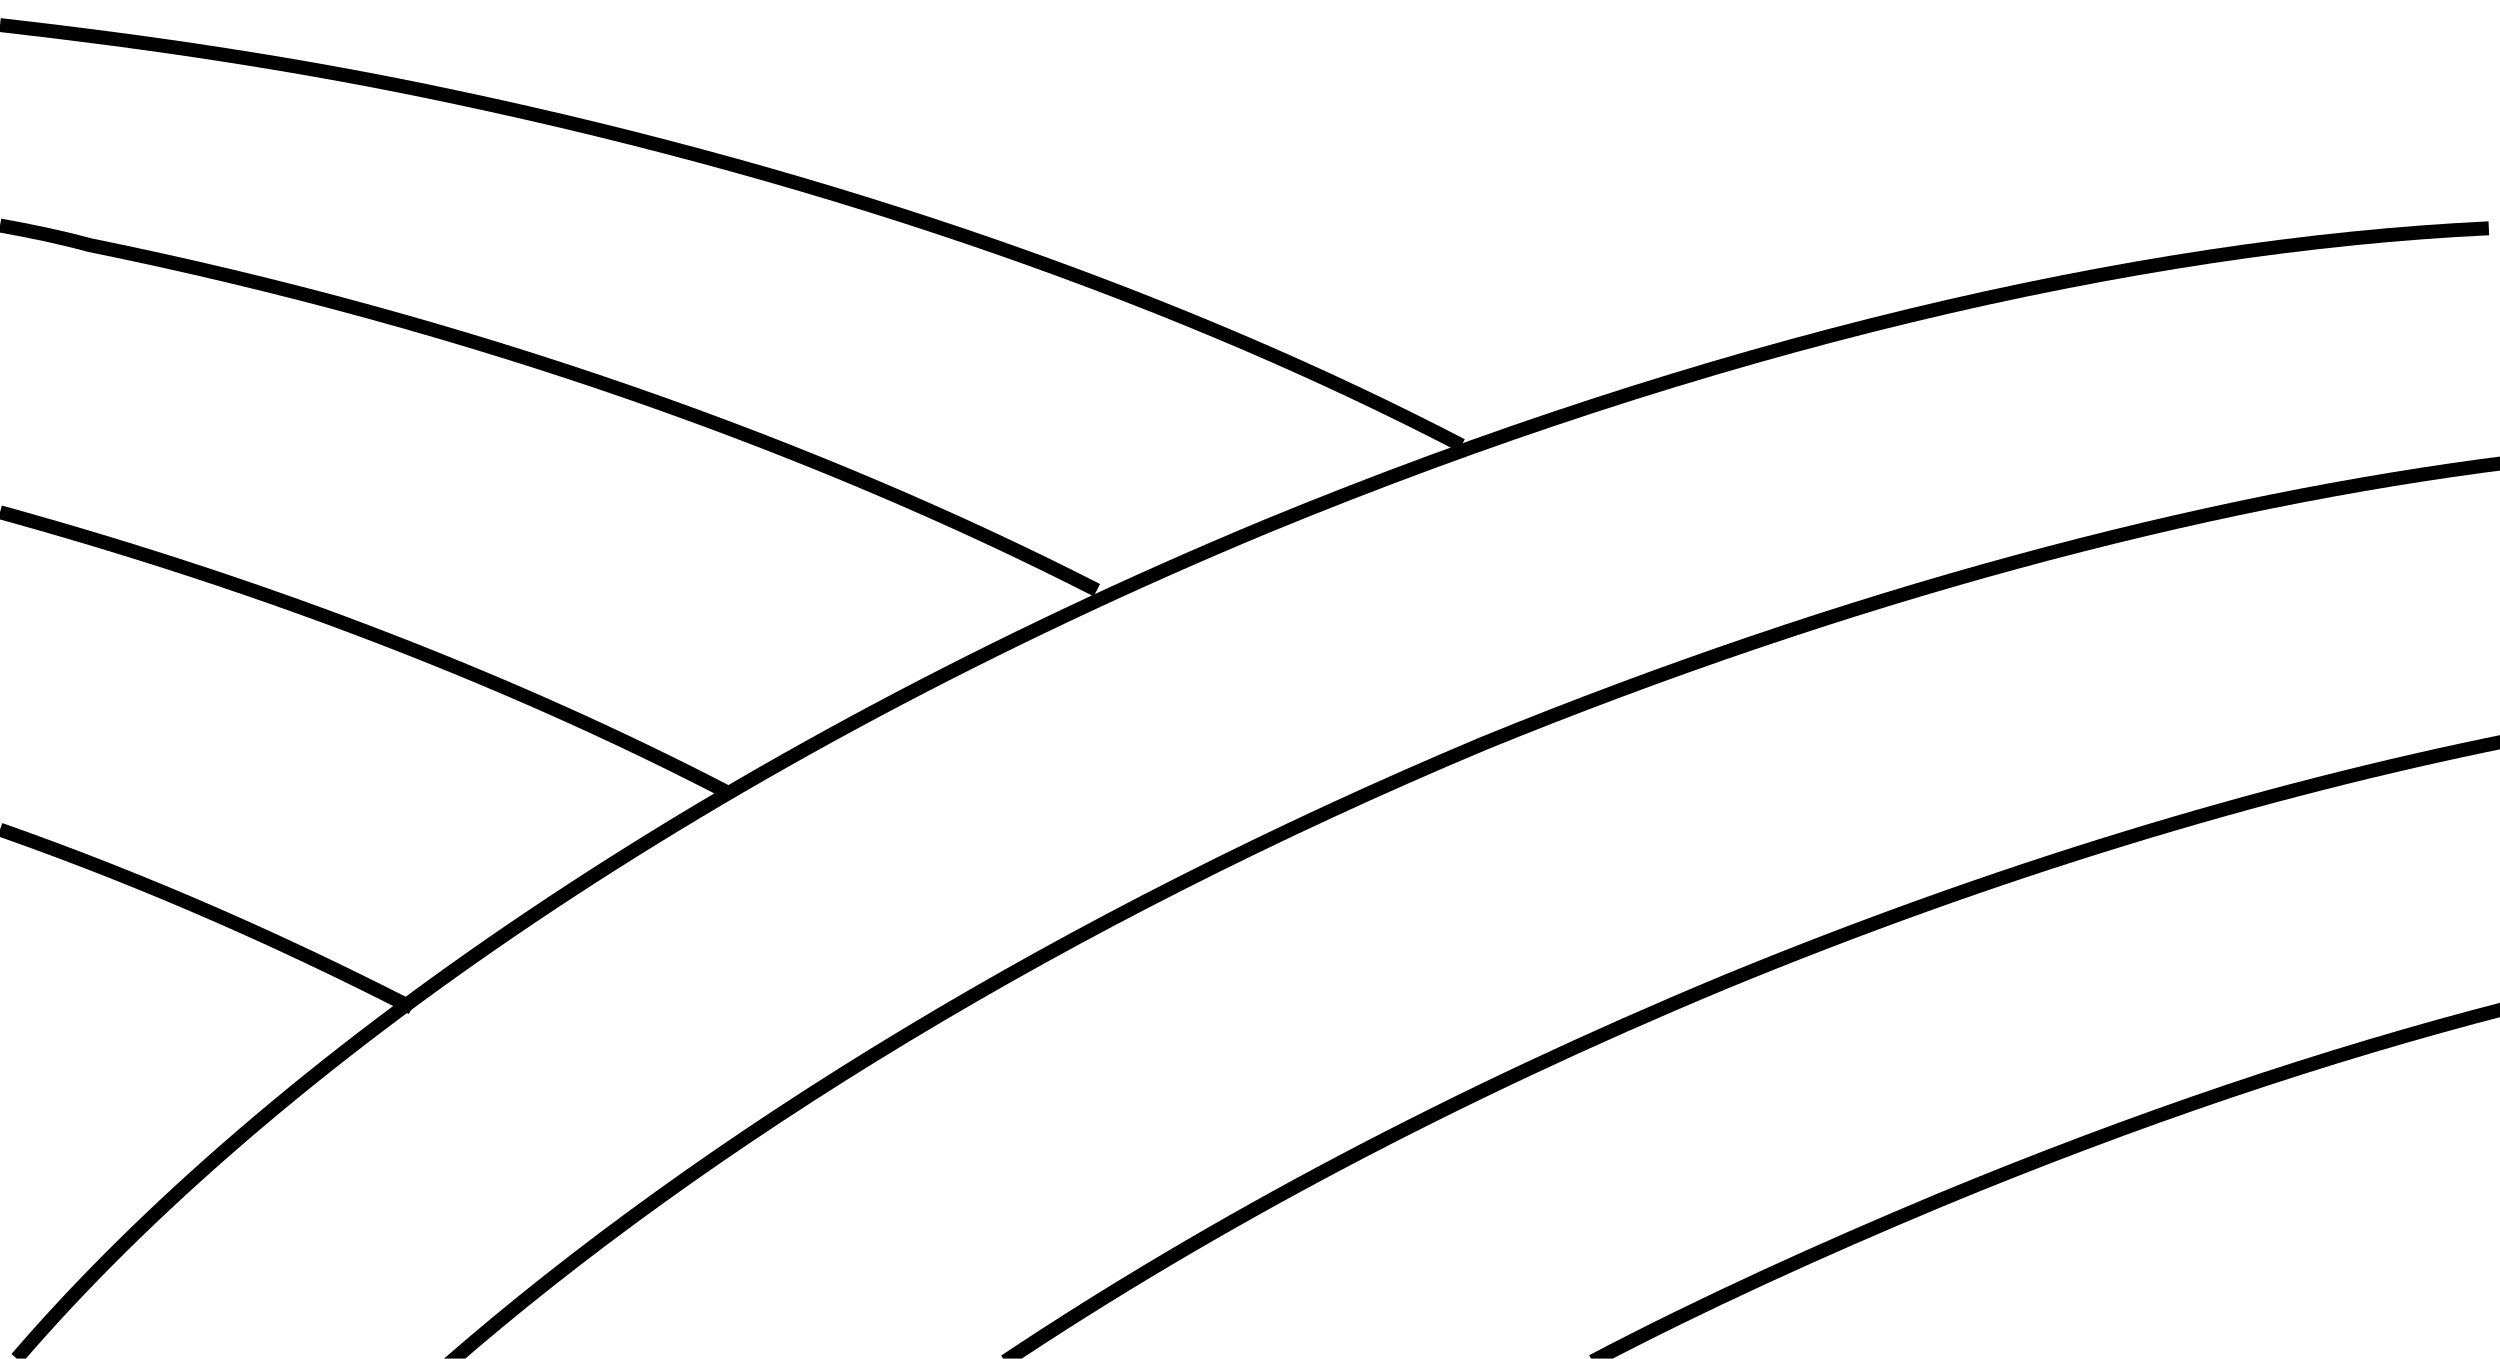 <?xml version="1.0" encoding="utf-8"?>
<!-- Generator: Adobe Illustrator 23.0.1, SVG Export Plug-In . SVG Version: 6.00 Build 0)  -->
<svg version="1.1" id="Layer_1" xmlns="http://www.w3.org/2000/svg" xmlns:xlink="http://www.w3.org/1999/xlink" x="0px" y="0px"
	 viewBox="0 0 89.8 48.8" style="enable-background:new 0 0 89.8 48.8;" xml:space="preserve">
<style type="text/css">
	.st0{fill:none;stroke:#000000;stroke-width:0.5;stroke-miterlimit:10;}
</style>
<title>korak-vines-icon-vineyard-size_001</title>
<path class="st0" d="M89.4,8.2c-12.7,0.6-28.1,4.2-43.9,10.7C25.8,27.1,9.8,38.1,0.6,48.8"/>
<path class="st0" d="M90.2,16.6C79,18,66.3,21.4,53.3,26.7C38.3,33,25.4,40.9,16.1,49"/>
<path class="st0" d="M52.5,16c-10-5.2-22.4-9.6-36.1-12.5C10.8,2.3,5.3,1.5,0,0.9"/>
<path class="st0" d="M39.4,21.2C29.4,16.1,17,11.6,3.2,8.8C2.1,8.5,1.1,8.3,0,8.1"/>
<path class="st0" d="M26.2,28.5C18.7,24.6,9.8,21.1,0,18.4"/>
<path class="st0" d="M14.8,36.2c-4.5-2.3-9.4-4.5-14.8-6.4"/>
<path class="st0" d="M90.1,26.6c-8.9,1.8-18.5,4.7-28.2,8.7c-9.6,4-18.3,8.6-25.8,13.6"/>
<path class="st0" d="M135.7,35.3"/>
<path class="st0" d="M9.8,87.6"/>
<path class="st0" d="M90.1,36.2c-6.6,1.7-13.4,4-20.4,6.9c-4.3,1.8-8.5,3.7-12.5,5.8"/>
<path class="st0" d="M89.8,8.1"/>
</svg>
